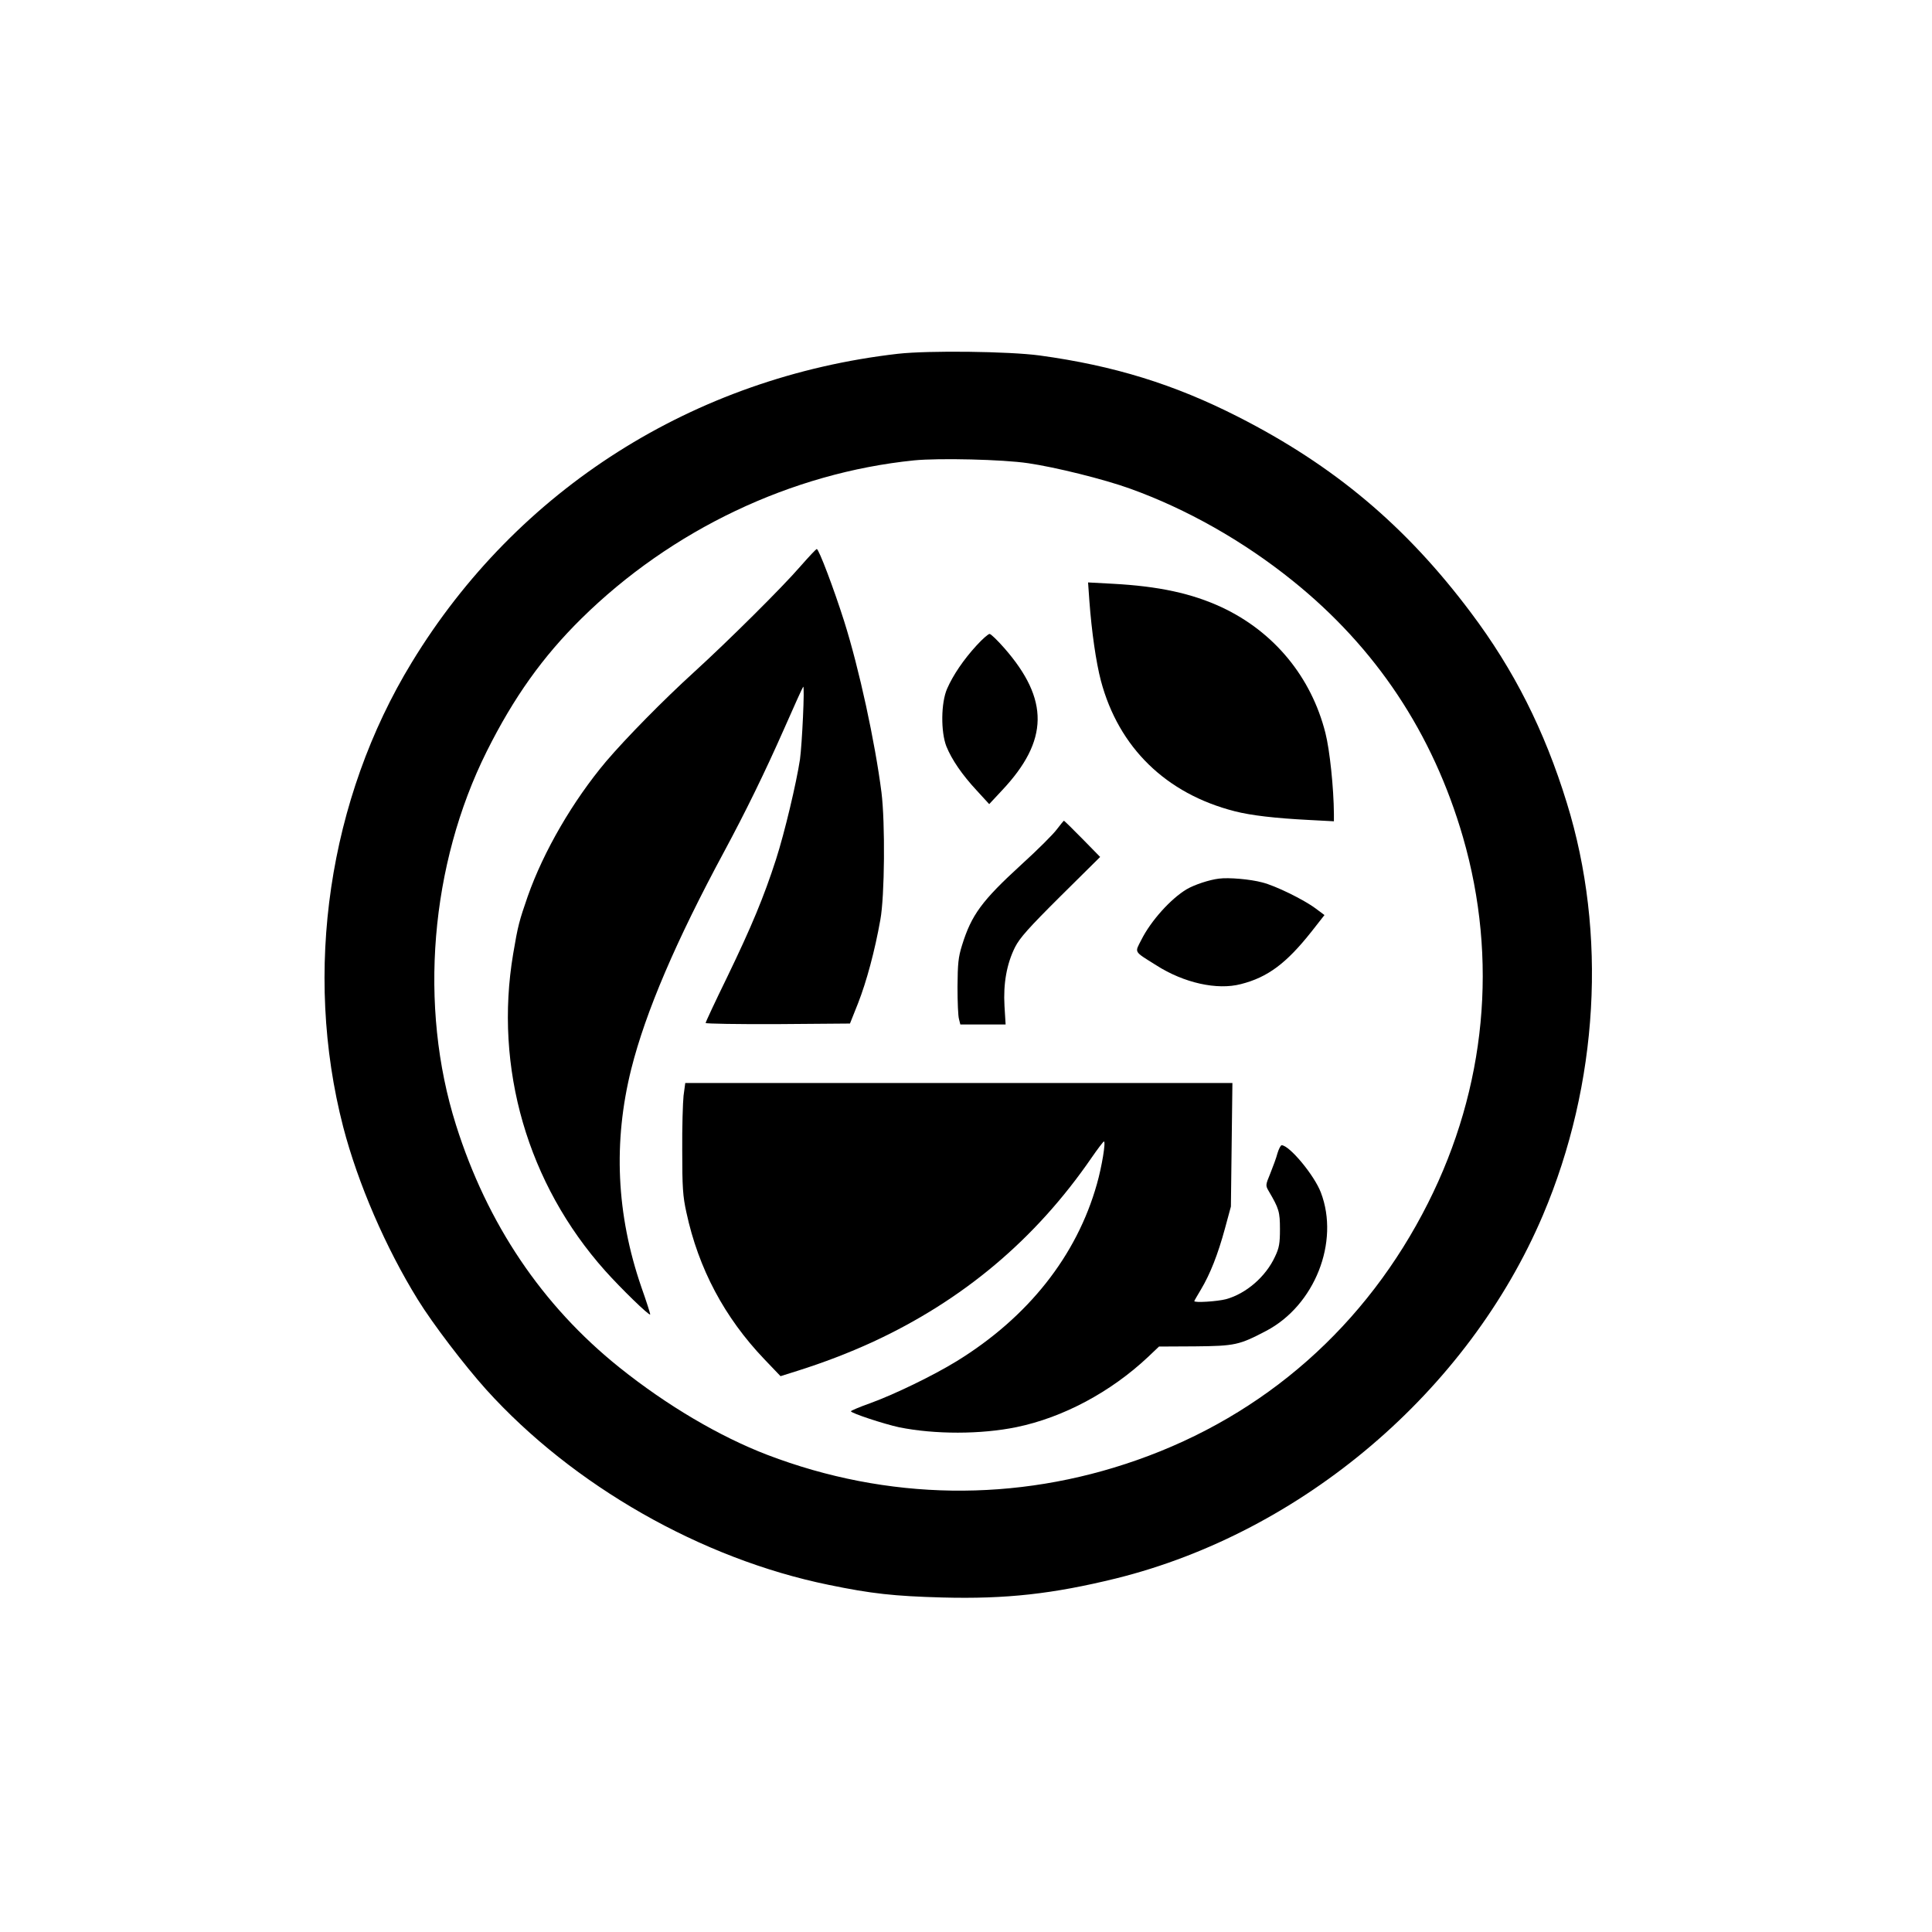 <?xml version="1.0" standalone="no"?>
<!DOCTYPE svg PUBLIC "-//W3C//DTD SVG 20010904//EN"
 "http://www.w3.org/TR/2001/REC-SVG-20010904/DTD/svg10.dtd">
<svg version="1.0" xmlns="http://www.w3.org/2000/svg"
 width="1024pt" height="1024pt" viewBox="0 0 1024 1024"
 preserveAspectRatio="xMidYMid meet">

<g transform="translate(0,1024) scale(0.1,-0.1)"
fill="#000000" stroke="none">
<path d="M4760 8365 c-1082 -124 -2018 -717 -2577 -1635 -442 -724 -577 -1639
-364 -2463 78 -299 225 -640 396 -916 79 -128 247 -348 362 -476 460 -509
1140 -897 1815 -1035 227 -47 348 -60 603 -67 338 -9 586 19 920 101 988 245
1866 992 2263 1926 295 696 341 1493 126 2186 -118 383 -280 704 -508 1007
-344 459 -725 779 -1234 1038 -338 172 -657 271 -1052 325 -164 22 -589 27
-750 9z m689 -580 c144 -21 403 -85 541 -135 298 -107 599 -277 860 -487 443
-356 744 -809 904 -1360 187 -647 123 -1328 -185 -1939 -327 -650 -865 -1125
-1544 -1363 -639 -225 -1322 -215 -1958 28 -253 97 -533 262 -785 464 -409
328 -700 761 -865 1284 -199 629 -137 1380 163 1981 143 286 297 502 502 704
477 470 1113 772 1763 838 132 13 471 5 604 -15z"/>
<path d="M4242 7238 c-93 -108 -381 -394 -562 -559 -166 -151 -362 -351 -467
-474 -176 -209 -332 -477 -416 -716 -45 -130 -52 -155 -77 -304 -102 -605 76
-1219 487 -1680 85 -95 233 -239 239 -232 2 1 -19 67 -47 146 -132 384 -150
768 -53 1156 76 302 237 678 492 1151 114 212 214 416 317 649 53 121 99 222
102 225 9 8 -6 -306 -17 -385 -19 -125 -81 -387 -127 -530 -64 -198 -129 -355
-259 -624 -63 -129 -114 -238 -114 -243 0 -4 172 -7 383 -6 l382 3 43 108 c45
115 89 278 118 442 23 124 26 514 6 675 -34 266 -118 655 -198 908 -55 173
-134 382 -145 382 -4 0 -43 -42 -87 -92z"/>
<path d="M5774 7054 c12 -162 35 -323 61 -422 94 -354 345 -599 710 -692 86
-22 215 -37 393 -46 l132 -7 0 39 c-1 137 -22 339 -45 429 -75 297 -272 536
-549 666 -159 74 -335 112 -579 125 l-130 7 7 -99z"/>
<path d="M5176 6819 c-68 -74 -124 -156 -156 -229 -33 -75 -34 -229 -4 -306
29 -71 83 -150 161 -234 l66 -72 69 74 c247 263 250 480 11 753 -36 41 -71 75
-78 75 -7 0 -38 -27 -69 -61z"/>
<path d="M5602 5845 c-18 -25 -102 -109 -188 -187 -210 -192 -265 -267 -315
-428 -20 -64 -23 -97 -24 -220 0 -80 3 -157 8 -172 l7 -28 120 0 120 0 -6 98
c-7 119 12 224 56 312 25 49 72 102 241 270 l210 208 -94 96 c-52 53 -96 96
-98 96 -2 -1 -19 -21 -37 -45z"/>
<path d="M6460 5583 c-50 -6 -129 -32 -170 -56 -84 -50 -190 -167 -241 -269
-35 -69 -42 -58 79 -134 147 -94 323 -133 449 -100 142 36 241 110 374 278
l69 88 -47 35 c-63 47 -214 121 -283 138 -63 17 -178 27 -230 20z"/>
<path d="M3623 4433 c-4 -38 -8 -169 -7 -293 0 -192 3 -240 22 -326 64 -298
202 -557 413 -778 l86 -90 89 28 c142 45 270 94 399 153 478 221 862 543 1160
976 33 48 63 87 66 87 11 0 -11 -134 -37 -225 -107 -381 -365 -707 -744 -940
-124 -76 -328 -175 -457 -222 -57 -20 -103 -40 -103 -43 0 -10 177 -68 256
-85 189 -38 433 -38 622 1 247 51 499 186 696 371 l59 56 191 1 c212 2 234 7
377 82 257 135 390 471 290 733 -34 91 -167 251 -208 251 -5 0 -15 -19 -22
-42 -6 -24 -24 -72 -38 -107 -26 -63 -26 -64 -8 -95 54 -92 59 -109 59 -201 0
-75 -4 -99 -26 -145 -49 -107 -154 -197 -260 -226 -47 -12 -168 -20 -168 -10
0 2 16 29 35 61 49 82 90 186 127 322 l32 118 4 328 4 327 -1450 0 -1450 0 -9
-67z"/>
</g>
</svg>
